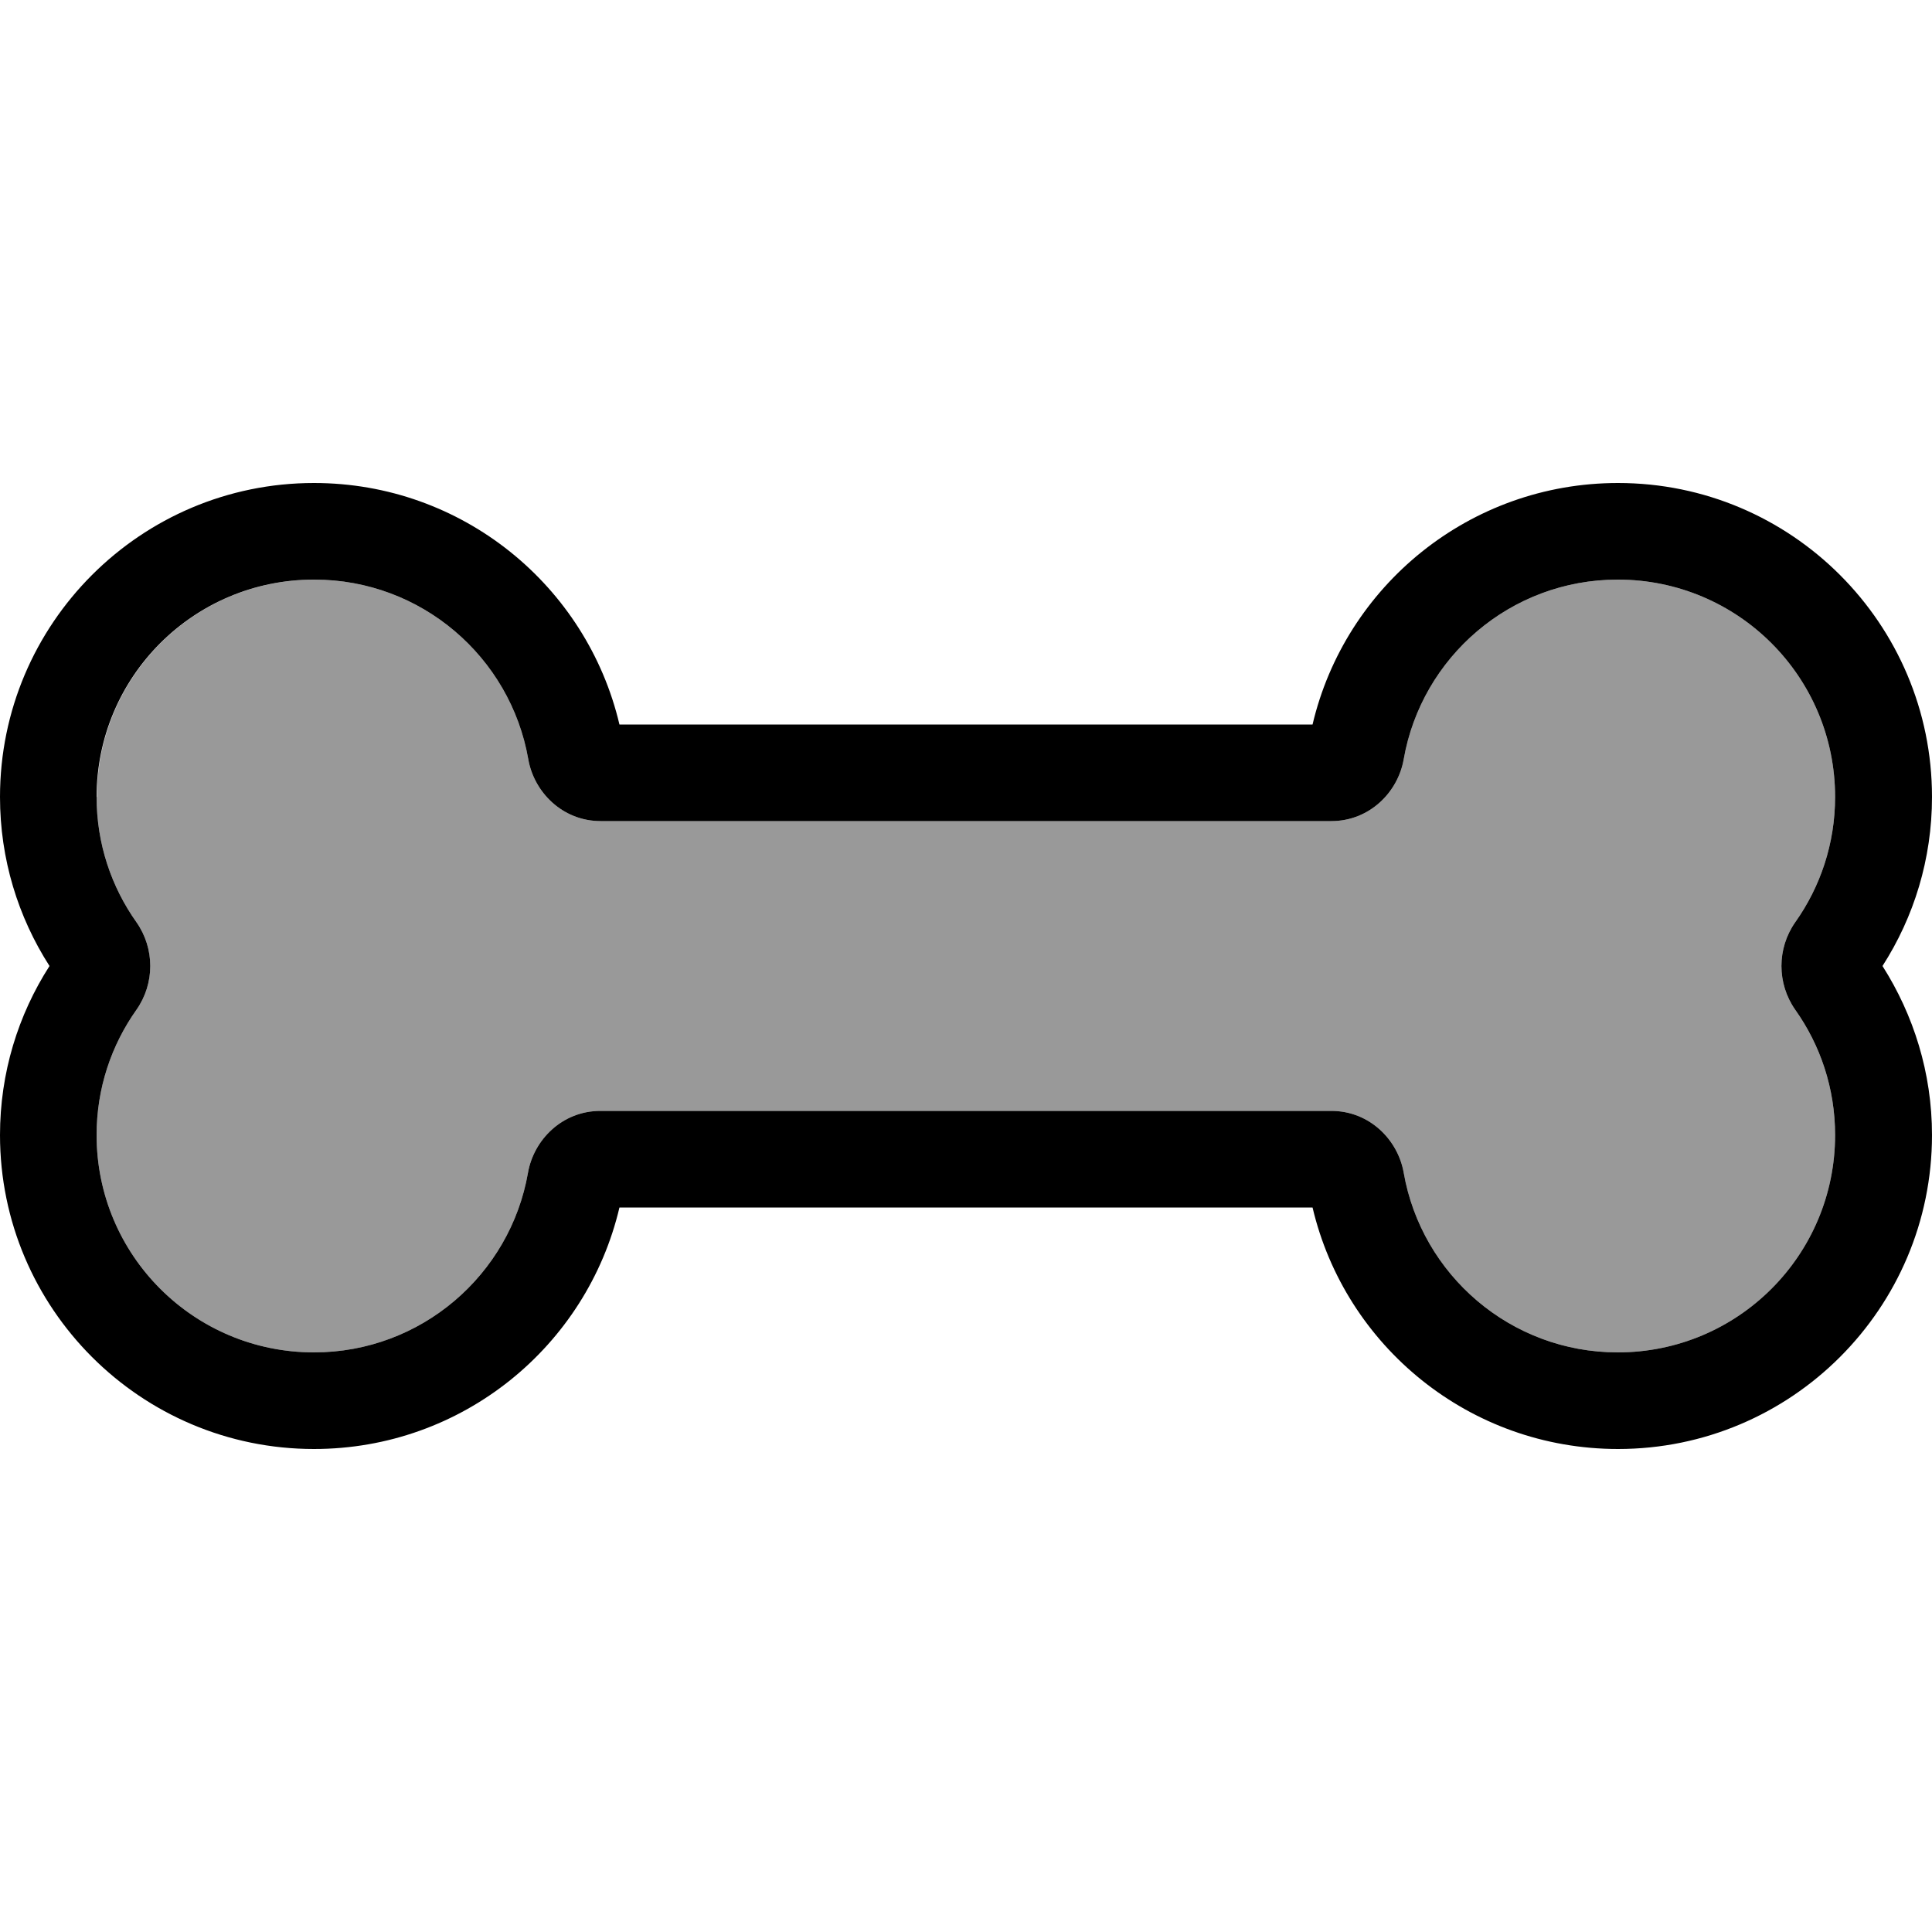 <svg xmlns="http://www.w3.org/2000/svg" viewBox="0 0 640 640"><!--! Font Awesome Pro 7.1.0 by @fontawesome - https://fontawesome.com License - https://fontawesome.com/license (Commercial License) Copyright 2025 Fonticons, Inc. --><path opacity=".4" fill="currentColor" d="M32 264C32 279.5 36.9 293.8 45.2 305.5C51.3 314.2 51.3 325.8 45.2 334.5C36.9 346.2 32 360.5 32 376C32 415.8 64.2 448 104 448C139.5 448 169 422.3 174.9 388.5C176.8 377.6 186.2 368 198.9 368L441 368C453.7 368 463.1 377.6 465 388.5C470.9 422.3 500.4 448 535.9 448C575.7 448 607.9 415.8 607.9 376C607.9 360.5 603 346.2 594.7 334.5C588.6 325.8 588.6 314.2 594.7 305.5C603 293.8 607.9 279.5 607.9 264C607.9 224.2 575.7 192 535.9 192C500.4 192 470.9 217.7 465 251.5C463.1 262.4 453.7 272 441 272L199 272C186.3 272 176.9 262.4 175 251.5C169.1 217.7 139.6 192 104.1 192C64.3 192 32.1 224.2 32.1 264z"/><path fill="currentColor" d="M0 264C0 206.6 46.6 160 104 160C153.2 160 194.4 194.1 205.2 240L434.8 240C445.6 194.1 486.8 160 536 160C593.4 160 640 206.6 640 264C640 284.6 634 303.8 623.6 320C633.9 336.2 640 355.4 640 376C640 433.4 593.4 480 536 480C486.8 480 445.6 445.9 434.8 400L205.2 400C194.4 445.9 153.2 480 104 480C46.6 480 0 433.4 0 376C0 355.4 6 336.2 16.4 320C6 303.8 0 284.6 0 264zM104 192C64.2 192 32 224.2 32 264C32 279.5 36.9 293.8 45.2 305.5C51.3 314.2 51.3 325.8 45.2 334.5C36.9 346.2 32 360.5 32 376C32 415.8 64.2 448 104 448C139.5 448 169 422.3 174.9 388.5C176.8 377.6 186.2 368 198.9 368L441 368C453.7 368 463.1 377.6 465 388.5C470.9 422.3 500.4 448 535.9 448C575.7 448 607.9 415.8 607.9 376C607.9 360.5 603 346.2 594.7 334.5C588.6 325.8 588.6 314.2 594.7 305.5C603 293.8 607.9 279.5 607.9 264C607.9 224.2 575.7 192 535.9 192C500.4 192 470.9 217.7 465 251.5C463.1 262.4 453.7 272 441 272L199 272C186.3 272 176.9 262.4 175 251.5C169.1 217.7 139.6 192 104.1 192z"/></svg>